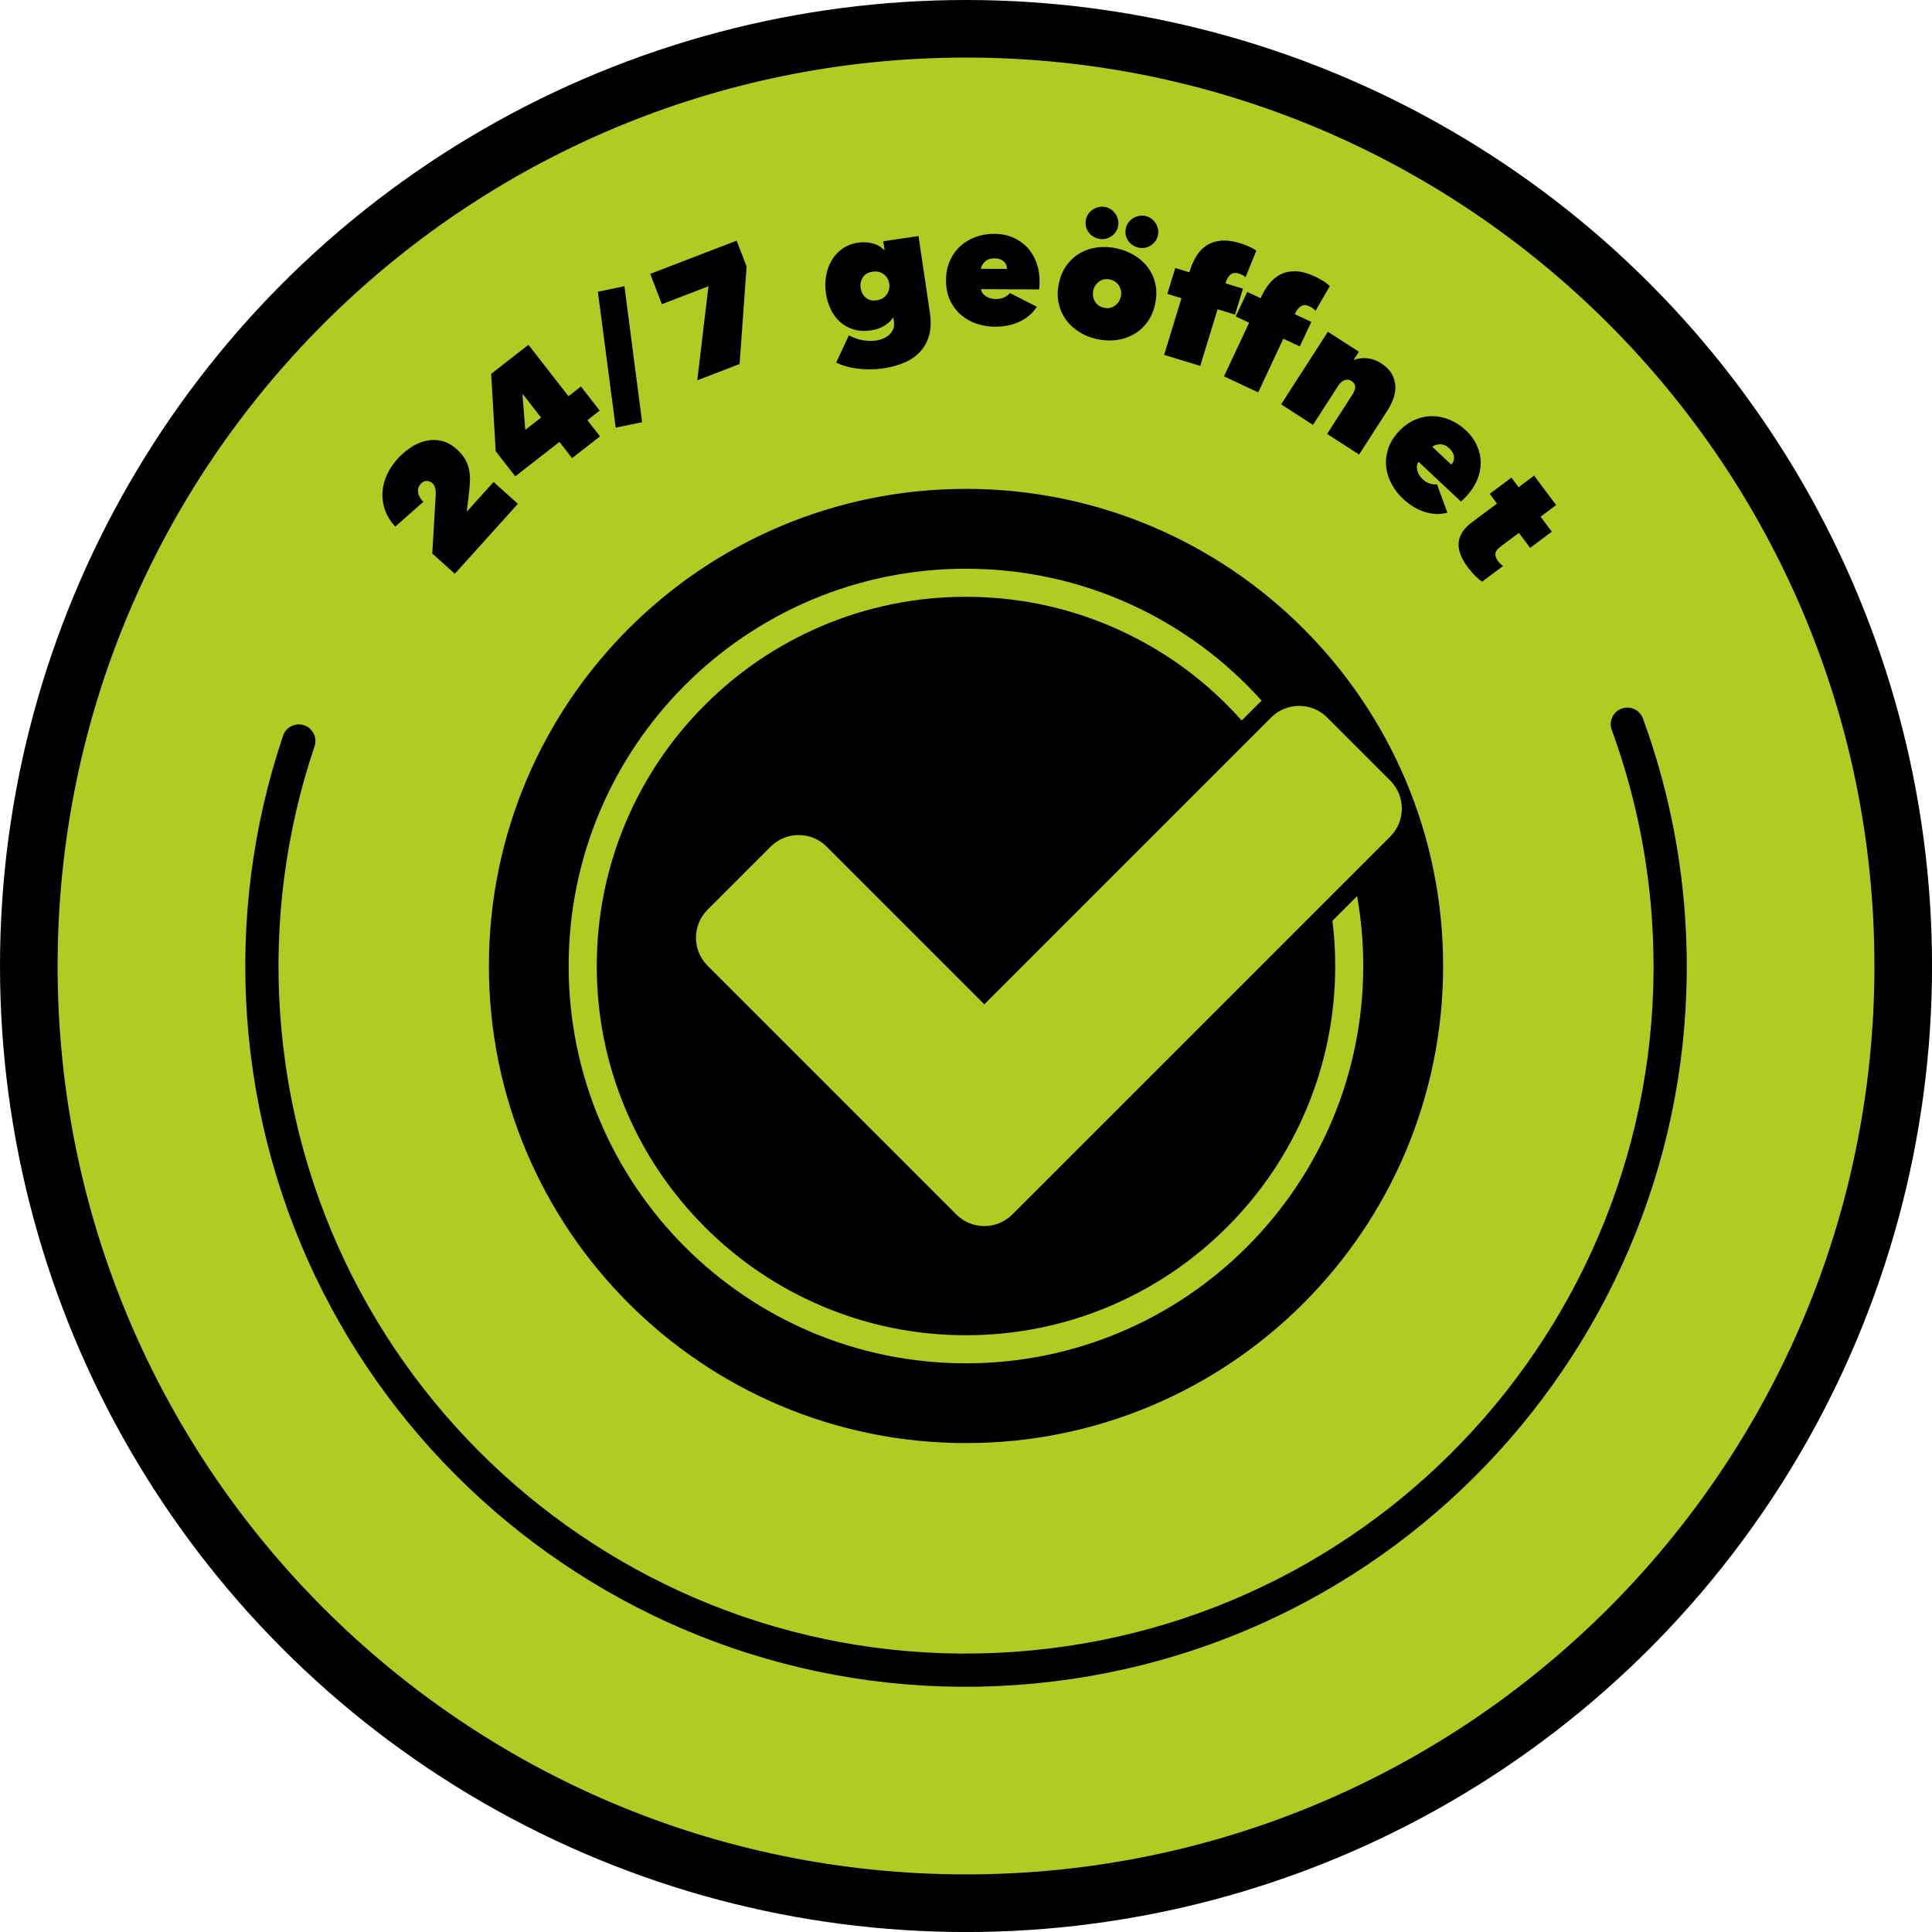 <?xml version="1.0" encoding="UTF-8"?>
<!DOCTYPE svg PUBLIC "-//W3C//DTD SVG 1.1//EN" "http://www.w3.org/Graphics/SVG/1.1/DTD/svg11.dtd">
<!-- Creator: CorelDRAW -->
<svg xmlns="http://www.w3.org/2000/svg" xml:space="preserve" width="58.14mm" height="58.14mm" version="1.1" style="shape-rendering:geometricPrecision; text-rendering:geometricPrecision; image-rendering:optimizeQuality; fill-rule:evenodd; clip-rule:evenodd"
viewBox="0 0 514.11 514.11"
 xmlns:xlink="http://www.w3.org/1999/xlink"
 xmlns:xodm="http://www.corel.com/coreldraw/odm/2003">
 <defs>
  <style type="text/css">
   <![CDATA[
    .str0 {stroke:black;stroke-width:8.84;stroke-linecap:round;stroke-linejoin:round;stroke-miterlimit:22.926}
    .fil2 {fill:none}
    .fil1 {fill:#B0CB21}
    .fil0 {fill:black}
    .fil3 {fill:#B0CB21;fill-rule:nonzero}
   ]]>
  </style>
 </defs>
 <g id="Ebene_x0020_1">
  <circle class="fil0" cx="257.06" cy="257.06" r="257.06"/>
  <path class="fil1" d="M257.06 15.32c133.51,0 241.73,108.23 241.73,241.73 0,133.51 -108.23,241.73 -241.73,241.73 -133.51,0 -241.73,-108.23 -241.73,-241.73 0,-133.51 108.23,-241.73 241.73,-241.73zm0 114.77c70.12,0 126.96,56.84 126.96,126.96 0,70.12 -56.84,126.96 -126.96,126.96 -70.12,0 -126.96,-56.84 -126.96,-126.96 0,-70.12 56.84,-126.96 126.96,-126.96zm-141.13 1.58c0.05,-0.62 0.01,-1.21 -0.12,-1.76 -0.13,-0.55 -0.38,-0.99 -0.75,-1.32 -0.43,-0.39 -0.93,-0.6 -1.5,-0.62 -0.57,-0.02 -1.12,0.26 -1.64,0.84 -0.57,0.63 -0.78,1.37 -0.66,2.23 0.13,0.86 0.59,1.69 1.4,2.49l-7.48 6.6c-1.36,-1.5 -2.29,-3.05 -2.81,-4.65 -0.52,-1.6 -0.71,-3.19 -0.57,-4.78 0.13,-1.58 0.56,-3.11 1.26,-4.57 0.71,-1.46 1.62,-2.8 2.73,-4.04 1.01,-1.12 2.16,-2.12 3.45,-2.98 1.28,-0.86 2.61,-1.45 3.99,-1.78 1.38,-0.33 2.78,-0.34 4.22,-0.02 1.44,0.32 2.83,1.08 4.17,2.29 0.95,0.86 1.68,1.74 2.18,2.64 0.5,0.9 0.84,1.82 1.02,2.75 0.18,0.93 0.26,1.86 0.24,2.8 -0.02,0.94 -0.09,1.89 -0.21,2.84l-0.64 5.54 7.14 -7.92 6.46 5.82 -16.78 18.62 -6 -5.41 0.92 -15.63zm43.74 -15.56l-7.44 5.8 -3.36 -4.31 -11.75 9.16 -5.21 -6.68 -1.21 -20.59 9.92 -7.73 10.66 13.67 3.31 -2.58 4.99 6.41 -3.27 2.55 3.36 4.31zm-20.63 -11.05l0.74 9.33 4.2 -3.28 -4.81 -6.17 -0.14 0.11zm24.8 8.73l-4.74 -36.15 7.06 -1.48 4.71 36.18 -7.02 1.46zm21.71 -12.6l2.97 -25.01 -12.39 4.77 -3.1 -8.07 22.99 -8.84 2.65 6.89 -1.86 25.94 -11.25 4.33zm34.22 -23.21c-0.22,-1.47 -0.21,-2.94 0.03,-4.42 0.24,-1.48 0.7,-2.84 1.4,-4.09 0.7,-1.25 1.64,-2.32 2.84,-3.2 1.19,-0.88 2.64,-1.45 4.34,-1.7 1.21,-0.18 2.43,-0.12 3.67,0.16 1.24,0.29 2.3,0.88 3.2,1.78l0.13 -0.02 -0.34 -2.29 9.38 -1.39 3.02 20.39c0.37,2.48 0.27,4.6 -0.29,6.36 -0.56,1.76 -1.44,3.22 -2.64,4.39 -1.2,1.16 -2.61,2.07 -4.26,2.71 -1.64,0.64 -3.34,1.09 -5.1,1.35 -2.16,0.32 -4.36,0.36 -6.61,0.12 -2.24,-0.24 -4.25,-0.79 -6.03,-1.65l3.38 -7.26c1.22,0.67 2.46,1.11 3.73,1.32 1.27,0.21 2.45,0.23 3.54,0.07 0.72,-0.11 1.39,-0.3 2.01,-0.59 0.62,-0.28 1.15,-0.64 1.58,-1.07 0.44,-0.43 0.76,-0.94 0.97,-1.51 0.21,-0.58 0.26,-1.21 0.16,-1.9l-0.15 -0.99 -0.13 0.02c-0.45,0.72 -1.18,1.4 -2.19,2.05 -1.01,0.65 -2.2,1.08 -3.58,1.28 -1.76,0.26 -3.33,0.18 -4.72,-0.25 -1.39,-0.43 -2.59,-1.1 -3.61,-2.02 -1.02,-0.92 -1.84,-2.04 -2.46,-3.37 -0.62,-1.32 -1.05,-2.74 -1.27,-4.27zm9.25 -1.37c0.16,1.09 0.61,1.96 1.36,2.6 0.74,0.64 1.72,0.87 2.93,0.69 1.18,-0.18 2.07,-0.69 2.66,-1.54 0.6,-0.85 0.81,-1.81 0.66,-2.88 -0.15,-1.01 -0.63,-1.83 -1.45,-2.48 -0.82,-0.64 -1.82,-0.88 -3,-0.7 -1.21,0.18 -2.08,0.69 -2.6,1.53 -0.52,0.84 -0.71,1.77 -0.56,2.78zm38.93 -5.05c0,-0.81 -0.29,-1.49 -0.89,-2.01 -0.59,-0.53 -1.4,-0.79 -2.42,-0.8 -1.11,-0.01 -1.97,0.3 -2.58,0.91 -0.61,0.61 -0.97,1.23 -1.06,1.87l6.94 0.03zm8.68 3.31c-0,0.38 -0.01,0.76 -0.03,1.16 -0.02,0.39 -0.04,0.72 -0.07,0.98l-15.46 -0.07c0.03,0.41 0.16,0.77 0.41,1.09 0.25,0.32 0.55,0.6 0.91,0.83 0.36,0.23 0.77,0.41 1.22,0.53 0.45,0.12 0.91,0.18 1.38,0.18 0.93,0 1.71,-0.16 2.34,-0.49 0.63,-0.33 1.1,-0.7 1.42,-1.11l7.15 3.65c-1.03,1.66 -2.51,2.96 -4.45,3.91 -1.94,0.95 -4.19,1.42 -6.75,1.41 -1.66,-0.01 -3.27,-0.28 -4.84,-0.81 -1.57,-0.53 -2.96,-1.32 -4.16,-2.35 -1.2,-1.04 -2.17,-2.33 -2.89,-3.88 -0.72,-1.55 -1.08,-3.34 -1.07,-5.38 0.01,-1.89 0.35,-3.6 1.03,-5.13 0.68,-1.53 1.59,-2.82 2.75,-3.87 1.15,-1.06 2.51,-1.87 4.07,-2.45 1.56,-0.58 3.23,-0.86 5,-0.85 1.81,0.01 3.45,0.33 4.93,0.96 1.48,0.63 2.75,1.51 3.81,2.64 1.06,1.12 1.87,2.46 2.45,4.01 0.58,1.55 0.86,3.22 0.85,5.03zm30.75 6.08c-0.43,1.93 -1.16,3.57 -2.19,4.92 -1.03,1.35 -2.25,2.41 -3.67,3.19 -1.41,0.77 -2.95,1.26 -4.62,1.45 -1.67,0.19 -3.36,0.1 -5.06,-0.28 -1.68,-0.37 -3.23,-1 -4.66,-1.89 -1.43,-0.89 -2.61,-1.98 -3.54,-3.27 -0.93,-1.3 -1.58,-2.78 -1.94,-4.44 -0.36,-1.66 -0.32,-3.46 0.11,-5.39 0.42,-1.9 1.15,-3.52 2.18,-4.86 1.03,-1.34 2.24,-2.39 3.63,-3.15 1.39,-0.76 2.92,-1.24 4.59,-1.42 1.67,-0.18 3.34,-0.08 5.01,0.29 1.7,0.38 3.27,1.01 4.7,1.88 1.43,0.87 2.62,1.95 3.57,3.24 0.95,1.29 1.61,2.75 1.97,4.4 0.36,1.65 0.33,3.42 -0.09,5.33zm-12 -6.57c-1.08,-0.24 -2.04,-0.07 -2.87,0.52 -0.83,0.59 -1.36,1.38 -1.58,2.38 -0.23,1.05 -0.09,2.02 0.42,2.91 0.52,0.89 1.31,1.46 2.39,1.7 1.08,0.24 2.04,0.07 2.89,-0.52 0.85,-0.59 1.39,-1.41 1.62,-2.46 0.22,-0.99 0.07,-1.94 -0.46,-2.83 -0.53,-0.89 -1.34,-1.46 -2.42,-1.7zm4.21 -13.65c0.13,-0.57 0.36,-1.08 0.7,-1.54 0.34,-0.46 0.75,-0.84 1.24,-1.13 0.48,-0.3 1.01,-0.5 1.57,-0.61 0.56,-0.11 1.14,-0.1 1.74,0.03 0.57,0.13 1.08,0.36 1.54,0.7 0.46,0.34 0.84,0.75 1.14,1.22 0.3,0.47 0.5,0.99 0.62,1.55 0.11,0.56 0.11,1.13 -0.02,1.7 -0.13,0.6 -0.37,1.12 -0.71,1.57 -0.34,0.45 -0.74,0.82 -1.21,1.12 -0.47,0.3 -0.98,0.5 -1.54,0.6 -0.56,0.1 -1.12,0.08 -1.69,-0.04 -1.19,-0.27 -2.12,-0.89 -2.78,-1.87 -0.66,-0.98 -0.86,-2.07 -0.59,-3.26zm-10.61 -2.37c0.13,-0.57 0.36,-1.08 0.7,-1.54 0.34,-0.46 0.75,-0.84 1.24,-1.13 0.48,-0.3 1.01,-0.5 1.57,-0.61 0.56,-0.11 1.14,-0.1 1.74,0.03 0.57,0.13 1.08,0.36 1.54,0.7 0.46,0.34 0.84,0.75 1.14,1.22 0.3,0.47 0.5,0.99 0.62,1.55 0.11,0.56 0.11,1.13 -0.02,1.7 -0.13,0.6 -0.37,1.12 -0.71,1.57 -0.34,0.45 -0.74,0.82 -1.21,1.12 -0.47,0.3 -0.98,0.5 -1.54,0.6 -0.56,0.1 -1.12,0.08 -1.69,-0.04 -1.19,-0.27 -2.12,-0.89 -2.78,-1.87 -0.66,-0.98 -0.86,-2.07 -0.59,-3.26zm42.47 15.39c-0.22,-0.19 -0.48,-0.37 -0.79,-0.54 -0.31,-0.17 -0.64,-0.31 -0.97,-0.41 -0.95,-0.29 -1.7,-0.2 -2.25,0.27 -0.55,0.47 -0.97,1.15 -1.24,2.04l-0.09 0.29 4.64 1.42 -2.11 6.89 -4.64 -1.42 -4.61 15.08 -9.61 -2.94 4.61 -15.08 -3.76 -1.15 2.11 -6.89 3.76 1.15 0.15 -0.5c0.42,-1.37 0.98,-2.62 1.68,-3.78 0.7,-1.15 1.59,-2.09 2.67,-2.82 1.07,-0.72 2.36,-1.16 3.85,-1.31 1.49,-0.15 3.24,0.08 5.25,0.69 0.64,0.2 1.37,0.47 2.19,0.83 0.82,0.36 1.49,0.74 2,1.14l-2.83 7.03zm18.63 8.96c-0.19,-0.22 -0.43,-0.43 -0.71,-0.65 -0.29,-0.21 -0.59,-0.4 -0.9,-0.54 -0.9,-0.42 -1.65,-0.44 -2.27,-0.05 -0.61,0.39 -1.12,1 -1.52,1.85l-0.13 0.28 4.39 2.06 -3.06 6.53 -4.39 -2.06 -6.68 14.28 -9.1 -4.26 6.68 -14.28 -3.56 -1.67 3.06 -6.53 3.56 1.67 0.22 -0.47c0.6,-1.29 1.34,-2.46 2.19,-3.51 0.86,-1.05 1.87,-1.85 3.03,-2.41 1.16,-0.56 2.5,-0.82 4,-0.76 1.5,0.06 3.2,0.53 5.1,1.42 0.61,0.28 1.29,0.66 2.05,1.13 0.76,0.47 1.37,0.94 1.82,1.41l-3.8 6.56zm3.26 5.56l8.26 5.32 -1.37 2.13 0.07 0.05c0.95,-0.4 2.07,-0.54 3.38,-0.45 1.31,0.1 2.58,0.54 3.83,1.35 1.35,0.87 2.31,1.83 2.89,2.9 0.58,1.06 0.88,2.15 0.91,3.26 0.03,1.11 -0.16,2.21 -0.56,3.3 -0.41,1.09 -0.92,2.11 -1.53,3.07l-7.56 11.75 -8.52 -5.48 6.62 -10.28c0.63,-0.98 0.92,-1.76 0.86,-2.35 -0.05,-0.59 -0.39,-1.08 -1,-1.47 -0.56,-0.36 -1.17,-0.43 -1.81,-0.21 -0.65,0.22 -1.25,0.77 -1.8,1.62l-6.62 10.28 -8.48 -5.46 12.43 -19.32zm32.85 35.36c0.56,-0.59 0.8,-1.29 0.72,-2.08 -0.08,-0.79 -0.49,-1.53 -1.23,-2.23 -0.81,-0.76 -1.64,-1.12 -2.51,-1.09 -0.86,0.03 -1.55,0.25 -2.05,0.65l5.07 4.75zm4.1 8.33c-0.26,0.28 -0.53,0.55 -0.81,0.83 -0.28,0.28 -0.52,0.5 -0.72,0.67l-11.28 -10.57c-0.26,0.32 -0.4,0.68 -0.44,1.08 -0.04,0.4 -0,0.81 0.1,1.23 0.11,0.42 0.28,0.83 0.53,1.22 0.25,0.39 0.54,0.75 0.88,1.07 0.68,0.64 1.36,1.05 2.05,1.23 0.69,0.18 1.28,0.24 1.8,0.16l2.75 7.54c-1.88,0.52 -3.85,0.46 -5.92,-0.16 -2.07,-0.62 -4.04,-1.81 -5.91,-3.56 -1.21,-1.13 -2.21,-2.43 -3,-3.89 -0.79,-1.46 -1.27,-2.98 -1.45,-4.56 -0.18,-1.58 -0,-3.18 0.52,-4.81 0.52,-1.62 1.48,-3.18 2.88,-4.67 1.29,-1.38 2.71,-2.4 4.24,-3.06 1.53,-0.66 3.08,-0.98 4.65,-0.97 1.57,0.01 3.12,0.34 4.65,0.98 1.54,0.64 2.95,1.57 4.25,2.78 1.32,1.23 2.3,2.59 2.96,4.06 0.66,1.47 0.99,2.98 1,4.53 0.01,1.54 -0.3,3.08 -0.93,4.6 -0.63,1.52 -1.56,2.95 -2.8,4.26zm0.37 19.11c-1.85,-2.47 -2.69,-4.7 -2.51,-6.68 0.17,-1.98 1.38,-3.81 3.62,-5.48l6.58 -4.91 -1.93 -2.59 5.77 -4.31 1.91 2.55 4.13 -3.09 5.86 7.84 -4.13 3.09 2.98 3.99 -5.77 4.31 -2.98 -3.99 -4.9 3.66c-0.89,0.66 -1.34,1.3 -1.37,1.92 -0.03,0.62 0.21,1.27 0.72,1.94 0.19,0.26 0.41,0.51 0.67,0.75 0.26,0.24 0.47,0.43 0.64,0.56l-5.53 4.13c-0.5,-0.28 -1.09,-0.76 -1.78,-1.43 -0.68,-0.67 -1.34,-1.43 -1.96,-2.27z"/>
  <path class="fil2 str0" d="M433.04 192.71c6.04,16.51 9.72,33.79 10.94,51.33 7.19,103.24 -70.67,192.75 -173.9,199.94 -103.24,7.19 -192.75,-70.67 -199.94,-173.9 -1.72,-24.68 1.47,-49.46 9.37,-72.9"/>
  <path class="fil3" d="M369.93 222.63l-100.54 100.54c-4.12,4.12 -10.8,4.12 -14.92,0l-66.18 -66.18c-4.12,-4.12 -4.12,-10.8 0,-14.92l16.77 -16.77c4.12,-4.12 10.8,-4.12 14.92,-0l41.95 41.95 76.32 -76.32c4.12,-4.12 10.8,-4.12 14.92,0l16.77 16.77c4.12,4.12 4.12,10.8 -0,14.92zm-8.79 15.83l-6.57 6.57c0.49,3.97 0.73,7.98 0.73,12.03 0,13.27 -2.6,26.13 -7.72,38.24 -4.95,11.7 -12.03,22.21 -21.06,31.23 -9.03,9.02 -19.54,16.11 -31.23,21.06 -12.11,5.12 -24.98,7.72 -38.24,7.72 -13.26,0 -26.13,-2.59 -38.24,-7.72 -11.7,-4.95 -22.21,-12.03 -31.23,-21.06 -9.02,-9.03 -16.11,-19.53 -21.06,-31.23 -5.12,-12.11 -7.72,-24.97 -7.72,-38.24 0,-13.27 2.6,-26.13 7.72,-38.24 4.95,-11.7 12.03,-22.21 21.06,-31.23 9.03,-9.03 19.54,-16.11 31.23,-21.06 12.11,-5.12 24.98,-7.72 38.24,-7.72 13.27,0 26.13,2.6 38.24,7.72 11.7,4.95 22.21,12.03 31.23,21.06 1.34,1.34 2.64,2.72 3.9,4.13l4.29 -4.29c0.33,-0.33 0.68,-0.65 1.04,-0.95 -19.35,-21.57 -47.45,-35.14 -78.71,-35.14 -58.39,0 -105.72,47.33 -105.72,105.72 0,58.39 47.33,105.72 105.72,105.72 58.39,0 105.72,-47.33 105.72,-105.72 0,-6.35 -0.56,-12.56 -1.63,-18.6z"/>
 </g>
</svg>
